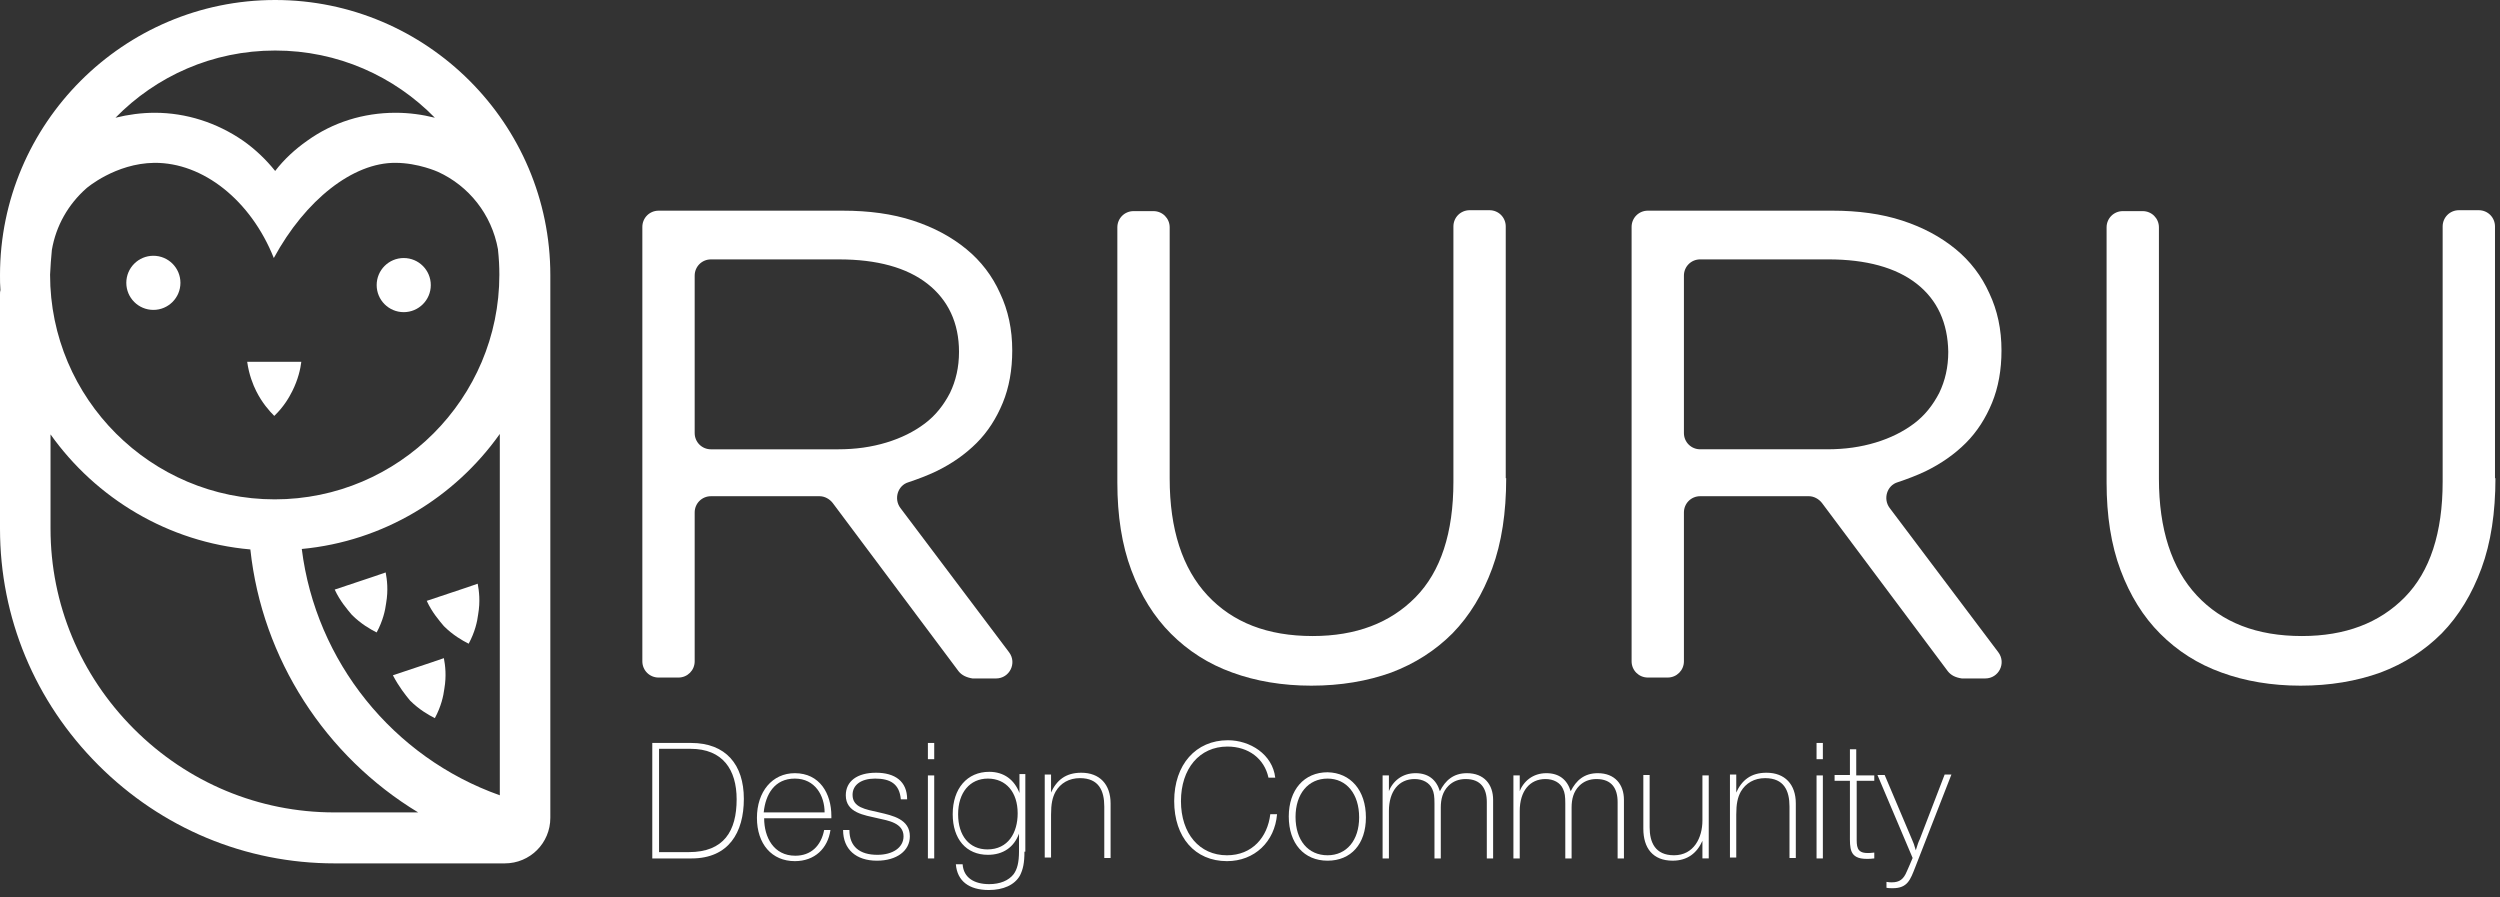 <?xml version="1.0" encoding="UTF-8"?> <svg xmlns="http://www.w3.org/2000/svg" width="195" height="70" viewBox="0 0 195 70" fill="none"><rect x="0" y="0" width="195" height="70" fill="#333333" stroke="none"/> <path d="M19.281 28.219C20.689 28.219 22.096 28.219 23.503 28.219C23.433 28.782 23.257 29.591 22.8 30.506C22.553 30.998 22.131 31.737 21.392 32.441C21.005 32.054 20.442 31.421 19.985 30.506C19.739 30.013 19.422 29.239 19.281 28.219Z" fill="white"></path> <path d="M74.768 52.357L64.952 39.233C64.705 38.916 64.318 38.705 63.931 38.705H55.452C54.748 38.705 54.185 39.268 54.185 39.971V51.583C54.185 52.286 53.622 52.849 52.918 52.849H51.37C50.666 52.849 50.103 52.286 50.103 51.583V17.699C50.103 16.996 50.666 16.433 51.37 16.433H65.761C67.766 16.433 69.596 16.679 71.215 17.207C72.833 17.735 74.205 18.473 75.367 19.423C76.528 20.373 77.407 21.535 78.005 22.872C78.639 24.209 78.955 25.686 78.955 27.34C78.955 28.853 78.709 30.225 78.216 31.422C77.724 32.618 77.055 33.673 76.176 34.553C75.296 35.433 74.24 36.172 73.009 36.77C72.341 37.086 71.602 37.368 70.863 37.614C70.018 37.86 69.702 38.916 70.229 39.62L78.709 50.879C79.342 51.723 78.744 52.92 77.689 52.92H75.859C75.402 52.849 75.015 52.673 74.768 52.357ZM72.341 22.133C70.722 20.866 68.4 20.233 65.444 20.233H55.452C54.748 20.233 54.185 20.796 54.185 21.499V33.779C54.185 34.483 54.748 35.046 55.452 35.046H65.374C66.746 35.046 67.978 34.87 69.139 34.518C70.3 34.166 71.285 33.673 72.129 33.04C72.974 32.407 73.607 31.597 74.1 30.647C74.557 29.697 74.803 28.642 74.803 27.446C74.803 25.194 73.959 23.399 72.341 22.133Z" fill="white"></path> <path d="M117.483 37.297C117.483 39.971 117.131 42.328 116.392 44.334C115.653 46.339 114.633 48.028 113.296 49.4C111.959 50.737 110.376 51.758 108.511 52.461C106.646 53.13 104.57 53.482 102.283 53.482C100.031 53.482 97.955 53.13 96.126 52.461C94.261 51.793 92.677 50.772 91.34 49.435C90.003 48.098 88.983 46.445 88.244 44.474C87.505 42.504 87.153 40.217 87.153 37.648V17.733C87.153 17.03 87.716 16.467 88.42 16.467H89.968C90.672 16.467 91.235 17.03 91.235 17.733V37.332C91.235 41.272 92.22 44.334 94.19 46.445C96.161 48.556 98.87 49.611 102.389 49.611C105.766 49.611 108.44 48.591 110.411 46.585C112.381 44.58 113.366 41.554 113.366 37.578V17.663C113.366 16.959 113.929 16.396 114.633 16.396H116.181C116.885 16.396 117.448 16.959 117.448 17.663V37.297H117.483Z" fill="white"></path> <path d="M151.929 52.356L142.113 39.232C141.866 38.915 141.479 38.704 141.092 38.704H132.613C131.909 38.704 131.346 39.267 131.346 39.971V51.582C131.346 52.285 130.783 52.848 130.079 52.848H128.531C127.828 52.848 127.265 52.285 127.265 51.582V17.698C127.265 16.995 127.828 16.432 128.531 16.432H142.922C144.928 16.432 146.757 16.678 148.376 17.206C149.994 17.733 151.366 18.472 152.528 19.422C153.689 20.372 154.568 21.534 155.166 22.87C155.8 24.208 156.116 25.685 156.116 27.339C156.116 28.852 155.87 30.224 155.378 31.421C154.885 32.617 154.216 33.672 153.337 34.552C152.457 35.432 151.402 36.17 150.17 36.769C149.502 37.085 148.763 37.367 148.024 37.613C147.179 37.859 146.863 38.915 147.391 39.619L155.87 50.878C156.504 51.722 155.905 52.919 154.85 52.919H153.02C152.528 52.848 152.176 52.672 151.929 52.356ZM149.502 22.132C147.883 20.865 145.561 20.232 142.605 20.232H132.613C131.909 20.232 131.346 20.795 131.346 21.498V33.778C131.346 34.482 131.909 35.045 132.613 35.045H142.535C143.907 35.045 145.139 34.869 146.3 34.517C147.461 34.165 148.446 33.672 149.291 33.039C150.135 32.406 150.768 31.596 151.261 30.646C151.718 29.697 151.965 28.641 151.965 27.445C151.929 25.193 151.12 23.398 149.502 22.132Z" fill="white"></path> <path d="M194.644 37.297C194.644 39.971 194.292 42.328 193.553 44.334C192.814 46.339 191.794 48.028 190.457 49.4C189.12 50.737 187.537 51.758 185.672 52.461C183.807 53.13 181.731 53.482 179.444 53.482C177.192 53.482 175.116 53.13 173.287 52.461C171.422 51.793 169.839 50.772 168.501 49.435C167.164 48.098 166.144 46.445 165.405 44.474C164.666 42.504 164.314 40.217 164.314 37.648V17.733C164.314 17.03 164.877 16.467 165.581 16.467H167.129C167.833 16.467 168.396 17.03 168.396 17.733V37.332C168.396 41.272 169.381 44.334 171.351 46.445C173.322 48.556 176.031 49.611 179.55 49.611C182.927 49.611 185.601 48.591 187.572 46.585C189.542 44.58 190.527 41.554 190.527 37.578V17.663C190.527 16.959 191.09 16.396 191.794 16.396H193.342C194.046 16.396 194.609 16.959 194.609 17.663V37.297H194.644Z" fill="white"></path> <path d="M53.904 57.95C56.613 57.95 58.02 59.639 58.02 62.313C58.02 64.952 56.824 66.958 53.939 66.958H50.878V57.95H53.904ZM51.406 66.465H53.728C56.472 66.465 57.458 64.811 57.458 62.348C57.458 60.026 56.367 58.408 53.869 58.408H51.406V66.465Z" fill="white"></path> <path d="M61.997 67.169C60.202 67.169 59.041 65.832 59.041 63.791C59.041 61.75 60.237 60.308 61.997 60.308C63.932 60.308 64.847 61.891 64.847 63.65V63.826H59.604C59.604 65.304 60.343 66.746 62.032 66.746C63.228 66.746 64.037 66.008 64.284 64.741H64.776C64.565 66.184 63.545 67.169 61.997 67.169ZM61.997 60.73C60.413 60.73 59.709 61.961 59.569 63.369H64.319C64.319 62.067 63.58 60.73 61.997 60.73Z" fill="white"></path> <path d="M70.265 62.348C70.159 61.152 69.456 60.73 68.259 60.73C67.169 60.73 66.5 61.222 66.5 61.996C66.5 62.982 67.485 63.123 68.576 63.369C69.632 63.615 70.969 63.897 70.969 65.234C70.969 66.359 69.948 67.134 68.4 67.134C66.782 67.134 65.761 66.254 65.761 64.741H66.254C66.254 66.043 67.063 66.676 68.435 66.676C69.632 66.676 70.476 66.113 70.476 65.234C70.476 64.178 69.245 64.002 68.471 63.826C67.415 63.58 65.972 63.404 65.972 62.032C65.972 60.941 66.852 60.273 68.33 60.273C69.808 60.273 70.757 60.941 70.757 62.348H70.265Z" fill="white"></path> <path d="M72.869 59.217H72.376V57.95H72.869V59.217ZM72.869 66.958H72.376V60.483H72.869V66.958Z" fill="white"></path> <path d="M79.906 66.43C79.906 67.31 79.8 67.802 79.554 68.295C79.131 69.034 78.252 69.421 77.126 69.421C75.578 69.421 74.663 68.717 74.557 67.415H75.085C75.156 68.471 76 68.963 77.161 68.963C78.005 68.963 78.674 68.682 79.061 68.189C79.343 67.802 79.483 67.274 79.483 66.395V65.022C79.096 66.078 78.252 66.676 77.055 66.676C75.367 66.676 74.311 65.445 74.311 63.51C74.311 61.504 75.437 60.202 77.161 60.202C78.322 60.202 79.131 60.836 79.518 61.856V60.378H79.976V66.43H79.906ZM74.733 63.51C74.733 65.198 75.613 66.254 77.02 66.254C78.639 66.254 79.378 64.952 79.378 63.439C79.378 61.785 78.463 60.73 77.055 60.73C75.648 60.73 74.733 61.821 74.733 63.51Z" fill="white"></path> <path d="M81.947 61.891C82.404 60.835 83.143 60.273 84.339 60.273C85.782 60.273 86.626 61.187 86.626 62.665V66.922H86.134V62.911C86.134 61.68 85.712 60.695 84.234 60.695C83.389 60.695 82.721 61.082 82.334 61.75C82.087 62.208 81.982 62.7 81.982 63.545V66.887H81.489V60.413H81.982V61.891H81.947Z" fill="white"></path> <path d="M95.704 67.169C93.206 67.169 91.587 65.304 91.587 62.489C91.587 59.639 93.276 57.739 95.774 57.739C97.499 57.739 99.258 58.83 99.469 60.66H98.941C98.624 59.182 97.393 58.232 95.739 58.232C93.558 58.232 92.115 59.956 92.115 62.489C92.115 65.023 93.558 66.712 95.704 66.712C97.674 66.712 98.871 65.304 99.082 63.51H99.61C99.434 65.656 97.85 67.169 95.704 67.169Z" fill="white"></path> <path d="M106.541 63.756C106.541 65.832 105.38 67.134 103.55 67.134C101.721 67.134 100.524 65.797 100.524 63.685C100.524 61.609 101.721 60.237 103.55 60.237C105.345 60.273 106.541 61.645 106.541 63.756ZM101.052 63.721C101.052 65.55 102.037 66.711 103.55 66.711C105.028 66.711 106.013 65.55 106.013 63.756C106.013 61.926 105.028 60.73 103.55 60.73C102.037 60.73 101.052 61.926 101.052 63.721Z" fill="white"></path> <path d="M108.3 61.785C108.617 60.941 109.356 60.308 110.411 60.308C111.396 60.308 112.03 60.8 112.311 61.715C112.734 60.871 113.367 60.308 114.422 60.308C115.759 60.308 116.463 61.187 116.463 62.384V66.958H115.971V62.559C115.971 61.504 115.513 60.765 114.317 60.765C113.789 60.765 113.332 60.941 112.98 61.293C112.522 61.75 112.382 62.348 112.382 62.982V66.958H111.889V62.665C111.889 62.137 111.854 61.821 111.713 61.539C111.502 61.047 110.974 60.765 110.341 60.765C109.109 60.765 108.335 61.715 108.335 63.263V66.958H107.843V60.483H108.335V61.785H108.3Z" fill="white"></path> <path d="M118.504 61.785C118.82 60.941 119.559 60.308 120.615 60.308C121.6 60.308 122.233 60.8 122.515 61.715C122.937 60.871 123.57 60.308 124.626 60.308C125.963 60.308 126.667 61.187 126.667 62.384V66.958H126.174V62.559C126.174 61.504 125.717 60.765 124.52 60.765C123.993 60.765 123.535 60.941 123.183 61.293C122.726 61.75 122.585 62.348 122.585 62.982V66.958H122.093V62.665C122.093 62.137 122.057 61.821 121.917 61.539C121.706 61.047 121.178 60.765 120.545 60.765C119.313 60.765 118.539 61.715 118.539 63.263V66.958H118.046V60.483H118.539V61.785H118.504Z" fill="white"></path> <path d="M133.282 66.957H132.789V65.585C132.367 66.535 131.628 67.133 130.467 67.133C128.919 67.133 128.18 66.148 128.18 64.635V60.448H128.672V64.53C128.672 65.691 129.095 66.711 130.572 66.711C132.12 66.711 132.789 65.339 132.789 64.002V60.483H133.282V66.957Z" fill="white"></path> <path d="M135.393 61.891C135.85 60.835 136.589 60.273 137.786 60.273C139.228 60.273 140.073 61.187 140.073 62.665V66.922H139.58V62.911C139.58 61.68 139.158 60.695 137.68 60.695C136.836 60.695 136.167 61.082 135.78 61.75C135.534 62.208 135.428 62.7 135.428 63.545V66.887H134.936V60.413H135.428V61.891H135.393Z" fill="white"></path> <path d="M142.183 59.217H141.691V57.95H142.183V59.217ZM142.183 66.958H141.691V60.483H142.183V66.958Z" fill="white"></path> <path d="M146.23 60.905H144.822V65.303C144.822 65.972 144.787 66.535 145.667 66.535C145.807 66.535 145.948 66.535 146.194 66.5V66.957C145.913 66.992 145.807 66.992 145.596 66.992C144.224 66.992 144.294 66.148 144.294 65.092V60.905H143.098V60.448H144.294V58.442H144.787V60.483H146.194V60.905H146.23Z" fill="white"></path> <path d="M149.396 67.626C149.009 68.611 148.798 69.28 147.637 69.28C147.532 69.28 147.25 69.28 147.145 69.245V68.787C147.356 68.822 147.426 68.822 147.567 68.822C148.165 68.822 148.482 68.576 148.728 67.978C148.728 67.978 149.045 67.274 149.185 66.922L146.441 60.448H147.004L149.15 65.515C149.256 65.761 149.291 65.832 149.432 66.324C149.572 65.867 149.643 65.656 149.748 65.445L151.683 60.413H152.211L149.396 67.626Z" fill="white"></path> <path d="M21.463 0C9.641 0 0 9.641 0 21.463C0 21.85 2.14701e-06 22.237 0.035 22.624C2.14701e-06 22.73 0 22.835 0 22.976V41.237C0 48.169 2.709 54.713 7.67 59.674C12.596 64.6 19.141 67.344 26.107 67.344H39.372C41.343 67.344 42.926 65.761 42.926 63.791V21.463C42.926 9.641 33.285 0 21.463 0ZM23.539 42.82C29.907 42.222 35.467 38.809 38.985 33.848V62.032C30.646 59.076 24.63 51.581 23.539 42.82ZM4.046 19.493C4.363 17.628 5.313 15.939 6.756 14.672C6.756 14.672 9.007 12.737 12.033 12.702C15.833 12.667 19.563 15.622 21.357 20.126C23.82 15.587 27.55 12.667 30.857 12.702C32.617 12.702 34.165 13.406 34.165 13.406C36.557 14.496 38.352 16.713 38.844 19.457V19.493C38.915 20.126 38.95 20.794 38.95 21.428C38.95 31.069 31.104 38.95 21.428 38.95C11.787 38.95 3.906 31.104 3.906 21.428C3.941 20.794 3.976 20.126 4.046 19.493ZM21.463 3.941C26.354 3.941 30.752 5.946 33.919 9.183C32.933 8.937 31.913 8.796 30.857 8.796C28.359 8.796 25.967 9.535 23.961 10.978C23.011 11.646 22.167 12.42 21.463 13.335C20.759 12.456 19.915 11.646 18.965 10.978C16.924 9.57 14.531 8.796 12.069 8.796C11.048 8.796 9.993 8.937 9.007 9.183C12.174 5.946 16.572 3.941 21.463 3.941ZM10.45 56.859C6.263 52.672 3.941 47.113 3.941 41.237V33.883C7.494 38.88 13.124 42.293 19.528 42.856C20.443 51.406 25.404 59.006 32.617 63.368H26.072C20.196 63.368 14.637 61.046 10.45 56.859Z" fill="white"></path> <path d="M26.107 45.987C27.445 45.53 28.782 45.108 30.083 44.65C30.189 45.213 30.294 46.023 30.119 47.043C30.048 47.606 29.872 48.415 29.38 49.33C28.887 49.084 28.148 48.661 27.445 47.958C27.093 47.536 26.53 46.902 26.107 45.987Z" fill="white"></path> <path d="M30.646 52.672C31.983 52.215 33.321 51.792 34.622 51.335C34.728 51.898 34.834 52.707 34.658 53.728C34.587 54.291 34.411 55.1 33.919 56.015C33.426 55.768 32.687 55.346 31.983 54.642C31.632 54.22 31.104 53.552 30.646 52.672Z" fill="white"></path> <path d="M33.285 46.866C34.622 46.409 35.959 45.987 37.261 45.529C37.367 46.092 37.472 46.901 37.296 47.922C37.226 48.485 37.05 49.294 36.557 50.209C36.065 49.963 35.326 49.54 34.622 48.837C34.27 48.414 33.707 47.781 33.285 46.866Z" fill="white"></path> <path d="M11.963 24.172C13.129 24.172 14.074 23.227 14.074 22.061C14.074 20.895 13.129 19.95 11.963 19.95C10.797 19.95 9.852 20.895 9.852 22.061C9.852 23.227 10.797 24.172 11.963 24.172Z" fill="white"></path> <path d="M31.491 24.348C32.657 24.348 33.602 23.403 33.602 22.237C33.602 21.071 32.657 20.126 31.491 20.126C30.325 20.126 29.38 21.071 29.38 22.237C29.38 23.403 30.325 24.348 31.491 24.348Z" fill="white"></path> </svg> 